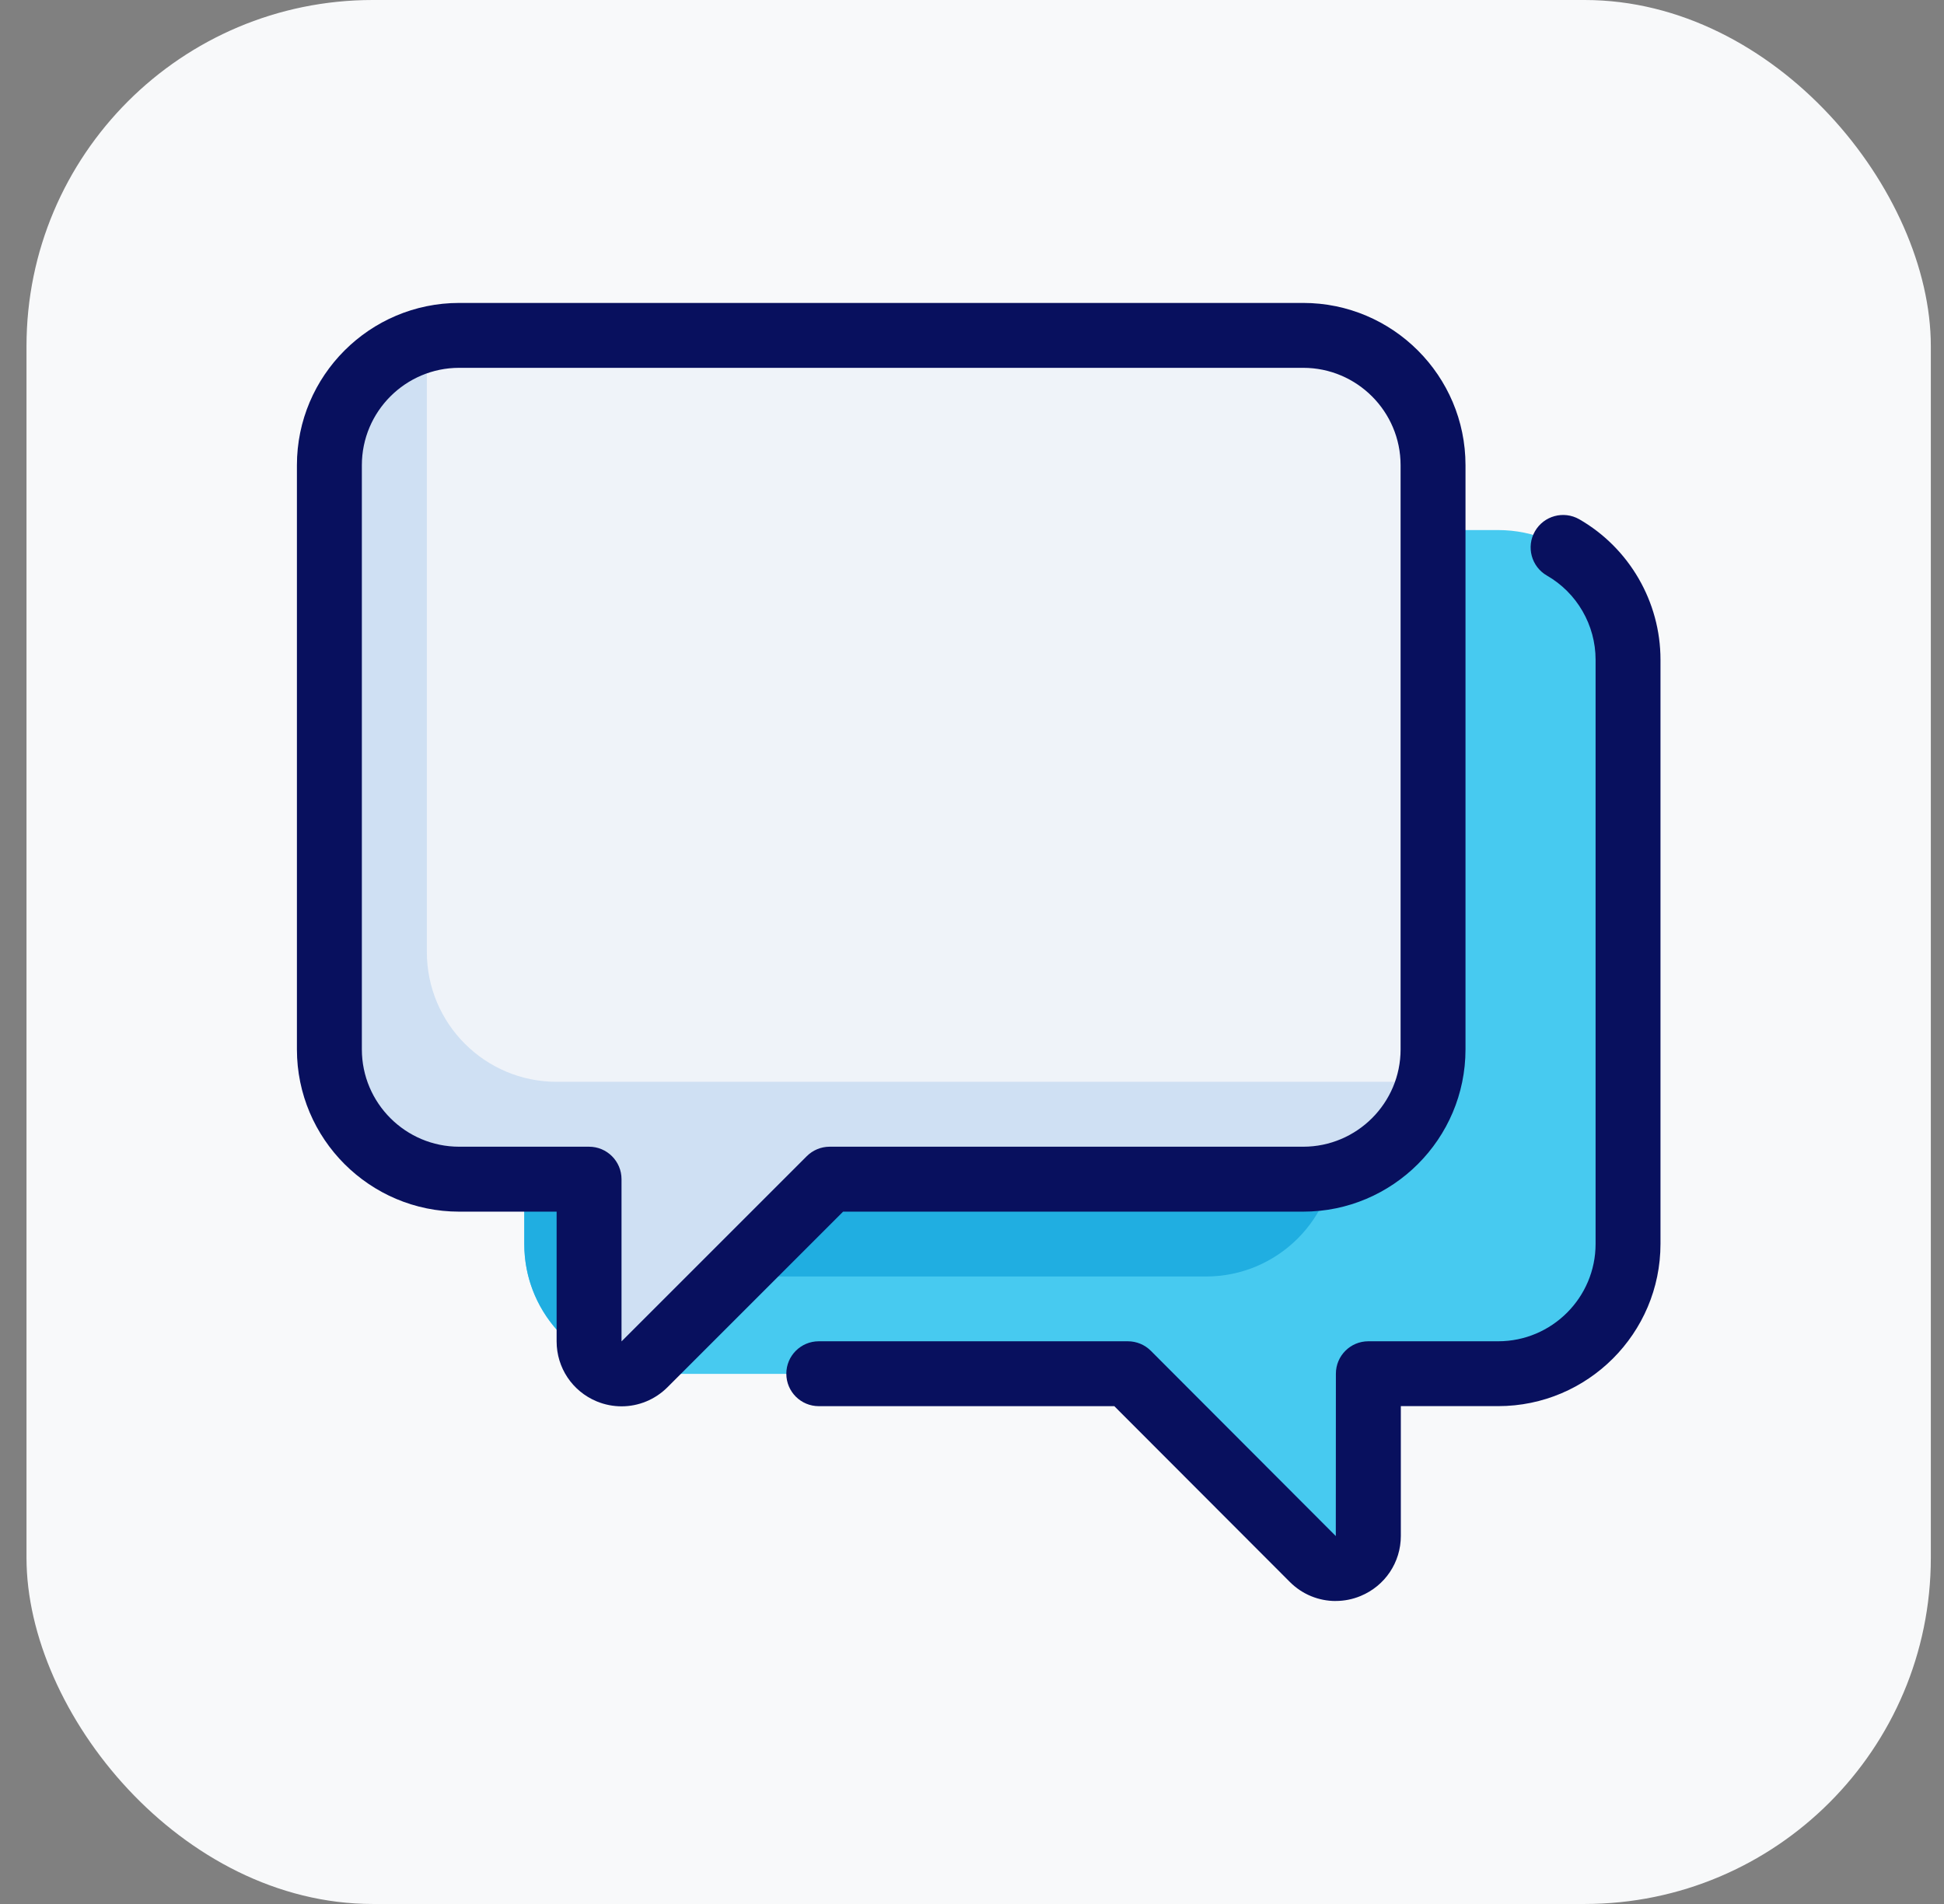 <svg width="49" height="48" viewBox="0 0 49 48" fill="none" xmlns="http://www.w3.org/2000/svg">
<rect x="0" y="0" width="49" height="48" fill="#808080" stroke="none"/>
<rect x="0.668" width="48" height="48" rx="8.727" fill="#F8F9FA"/>
<path d="M16.488 13.363H37.76C39.568 13.363 41.033 14.829 41.033 16.636V31.363C41.033 33.171 39.568 34.636 37.76 34.636H34.488V38.725C34.488 39.454 33.606 39.819 33.091 39.304L28.423 34.636H16.488C14.68 34.636 13.215 33.171 13.215 31.363V16.636C13.215 14.829 14.68 13.363 16.488 13.363Z" fill="#47CAF0"/>
<path d="M13.215 16.636V31.363C13.215 33.021 14.452 34.377 16.051 34.592L18.461 32.181H30.397C32.204 32.181 33.669 30.716 33.669 28.909V14.181C33.669 13.898 33.622 13.626 33.554 13.363H16.488C14.68 13.363 13.215 14.829 13.215 16.636Z" fill="#20AEE1"/>
<path d="M32.85 8.455H11.577C9.77 8.455 8.305 9.92 8.305 11.728V26.455C8.305 28.262 9.77 29.728 11.577 29.728H14.85V33.817C14.85 34.546 15.731 34.911 16.247 34.395L20.915 29.728H32.85C34.657 29.728 36.123 28.262 36.123 26.455V11.728C36.123 9.92 34.657 8.455 32.85 8.455Z" fill="#EFF3F9"/>
<path d="M35.305 27.273H14.032C12.225 27.273 10.759 25.807 10.759 24V9.273C10.759 9.021 10.794 8.779 10.848 8.543C9.393 8.875 8.305 10.172 8.305 11.727V26.455C8.305 28.262 9.77 29.727 11.577 29.727H14.85V33.817C14.85 34.546 15.731 34.91 16.247 34.395L20.915 29.727H32.85C34.406 29.727 35.702 28.639 36.035 27.184C35.799 27.238 35.557 27.273 35.305 27.273Z" fill="#CFE0F3"/>
<path d="M33.666 40.362C33.241 40.362 32.825 40.196 32.512 39.882L28.087 35.45H20.639C20.186 35.45 19.82 35.084 19.82 34.632C19.82 34.18 20.186 33.814 20.639 33.814H28.428C28.645 33.814 28.854 33.9 29.007 34.053L33.67 38.725L33.672 34.632C33.672 34.18 34.038 33.814 34.49 33.814H37.763C39.116 33.814 40.218 32.712 40.218 31.359V16.632C40.218 15.758 39.748 14.945 38.992 14.511C38.6 14.286 38.464 13.785 38.69 13.393C38.916 13.001 39.414 12.867 39.807 13.091C41.069 13.817 41.854 15.173 41.854 16.631V31.358C41.854 33.614 40.019 35.449 37.763 35.449H35.309V38.722C35.309 39.386 34.912 39.98 34.296 40.235C34.093 40.32 33.878 40.361 33.667 40.361L33.666 40.362Z" fill="#08105E"/>
<path d="M15.668 35.454C15.457 35.454 15.243 35.413 15.04 35.329C14.426 35.074 14.03 34.481 14.03 33.817V30.546H11.575C9.32 30.546 7.484 28.711 7.484 26.455V11.728C7.484 9.472 9.32 7.637 11.575 7.637H32.848C35.104 7.637 36.939 9.472 36.939 11.728V26.455C36.939 28.711 35.104 30.546 32.848 30.546H21.251L16.823 34.974C16.509 35.287 16.093 35.454 15.668 35.454ZM11.575 9.273C10.222 9.273 9.121 10.374 9.121 11.728V26.455C9.121 27.808 10.222 28.909 11.575 28.909H14.848C15.3 28.909 15.666 29.276 15.666 29.728V33.817L20.334 29.149C20.488 28.995 20.695 28.909 20.912 28.909H32.848C34.201 28.909 35.303 27.808 35.303 26.455V11.728C35.303 10.374 34.201 9.273 32.848 9.273H11.575Z" fill="#08105E"/>
</svg>
